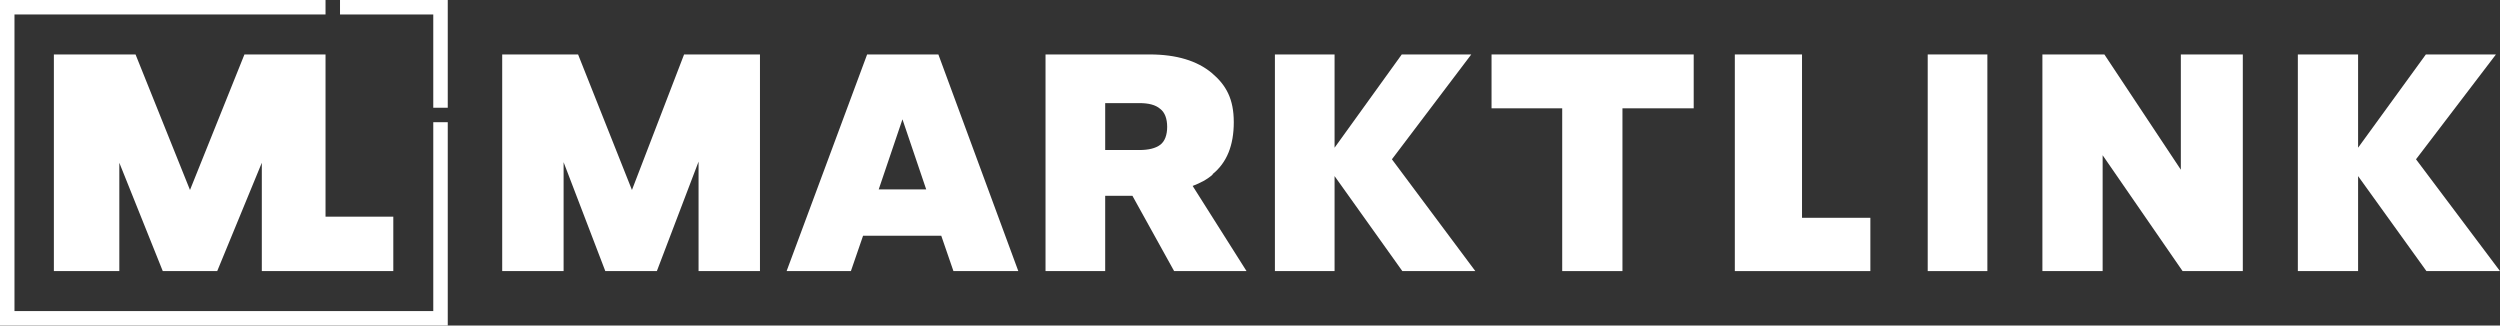 <?xml version="1.0" encoding="UTF-8"?>
<svg id="Layer_1" xmlns="http://www.w3.org/2000/svg" version="1.1" viewBox="0 0 431.6 56.2">
  <rect x="0" y="0" width="431.6" height="56.2" fill="#333333" stroke="none"/>
  <!-- Generator: Adobe Illustrator 29.8.2, SVG Export Plug-In . SVG Version: 2.1.1 Build 3)  -->
  <defs>
    <style>
      .st0 {
        fill: #fff;
      }
    </style>
  </defs>
  <g id="Laag_1">
    <g>
      <polygon class="st0" points="109.1 32.8 99.8 9.4 86.7 9.4 86.7 46.8 97.3 46.8 97.3 28 104.5 46.8 113.4 46.8 120.6 27.9 120.6 46.8 131.2 46.8 131.2 9.4 118.1 9.4 109.1 32.8"/>
      <path class="st0" d="M151.7,32.7l4.1-12.1,4.1,12.1h-8.2ZM149.7,9.4l-13.9,37.4h11.1l2.1-6.1h13.5l2.1,6.1h11.2l-13.8-37.4h-12.3Z"/>
      <polygon class="st0" points="254 9.4 242 9.4 230.4 25.5 230.4 9.4 220.1 9.4 220.1 46.8 230.4 46.8 230.4 30.4 242.1 46.8 254.7 46.8 240.3 27.5 254 9.4"/>
      <path class="st0" d="M200.3,25c-.8.6-2,.9-3.6.9h-5.9v-8.1h5.9c1.6,0,2.8.3,3.6,1,.8.6,1.2,1.7,1.2,3.1s-.4,2.5-1.2,3.1M209.3,30.1c2.5-2,3.7-5,3.7-9s-1.3-6.4-3.8-8.5-6.1-3.2-10.7-3.2h-18v37.4h10.3v-13h4.7l7.2,13h12.5l-9.3-14.7c1.3-.5,2.5-1.1,3.5-2"/>
      <polygon class="st0" points="311.1 9.4 299.5 9.4 299.5 46.8 322.9 46.8 322.9 37.6 311.1 37.6 311.1 9.4"/>
      <rect class="st0" x="332.8" y="9.4" width="10.3" height="37.4"/>
      <polygon class="st0" points="376.5 29.3 363.3 9.4 352.6 9.4 352.6 46.8 363 46.8 363 26.8 376.8 46.8 387.2 46.8 387.2 9.4 376.5 9.4 376.5 29.3"/>
      <polygon class="st0" points="418.8 9.4 407.1 25.5 407.1 9.4 396.7 9.4 396.7 46.8 407.1 46.8 407.1 30.4 418.9 46.8 431.6 46.8 417.1 27.5 430.9 9.4 418.8 9.4"/>
      <polygon class="st0" points="257.5 18.7 269.7 18.7 269.7 46.8 280.1 46.8 280.1 18.7 292.4 18.7 292.4 9.4 257.5 9.4 257.5 18.7"/>
      <polygon class="st0" points="45.2 46.8 56.4 46.8 67.9 46.8 67.9 37.4 56.2 37.4 56.2 9.4 42.2 9.4 32.8 32.8 23.4 9.4 9.3 9.4 9.3 46.8 20.6 46.8 20.6 28.1 28.1 46.8 37.5 46.8 45.2 28.1 45.2 46.8 45.2 46.8"/>
      <polygon class="st0" points="58.7 0 58.7 2.5 74.8 2.5 74.8 18.6 77.3 18.6 77.3 0 58.7 0"/>
      <polygon class="st0" points="0 0 0 56.2 77.3 56.2 77.3 21.1 74.8 21.1 74.8 53.7 2.5 53.7 2.5 2.5 56.2 2.5 56.2 0 0 0"/>
    </g>
  </g>
</svg>